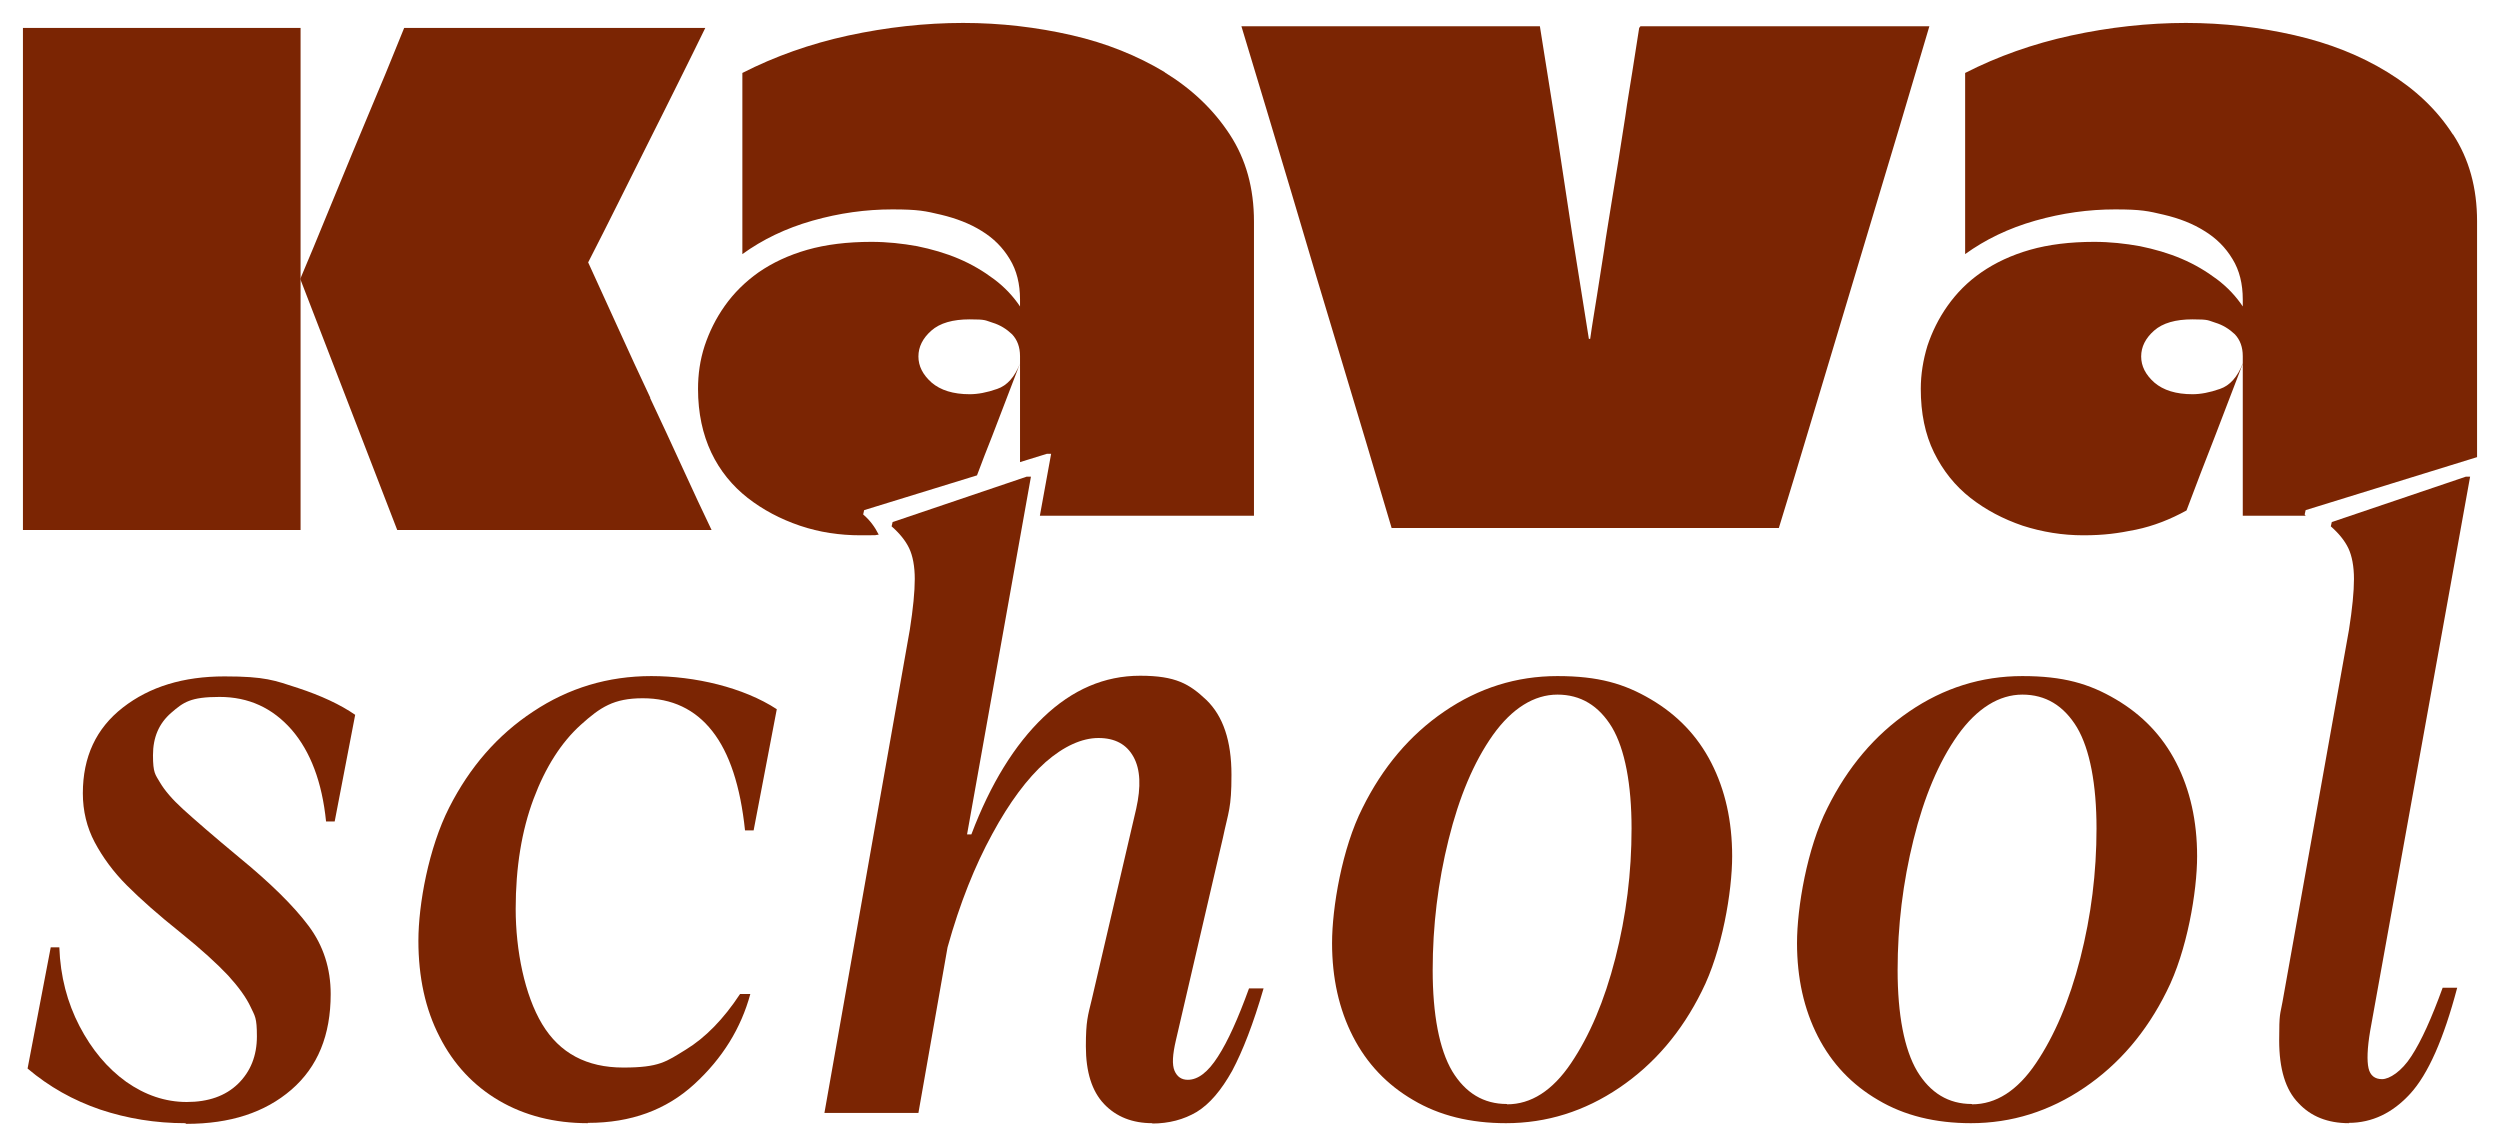 <?xml version="1.0" encoding="UTF-8"?> <svg xmlns="http://www.w3.org/2000/svg" viewBox="5469.896 4615 109 50"><path fill="rgb(123, 37, 3)" stroke="none" fill-opacity="1" stroke-width="1" stroke-opacity="1" font-size-adjust="none" class="cls-1" id="tSvg43b1038812" title="Path 2" d="M 5477.966 4663.971 C 5476.682 4663.971 5475.441 4663.769 5474.272 4663.379 C 5473.089 4662.975 5472.036 4662.383 5471.098 4661.588 C 5471.435 4659.827 5471.771 4658.065 5472.108 4656.303 C 5472.233 4656.303 5472.358 4656.303 5472.483 4656.303 C 5472.527 4657.574 5472.83 4658.715 5473.363 4659.74 C 5473.897 4660.765 5474.575 4661.574 5475.398 4662.166 C 5476.22 4662.744 5477.1 4663.047 5478.038 4663.047 C 5478.976 4663.047 5479.726 4662.787 5480.275 4662.253 C 5480.823 4661.718 5481.097 4661.025 5481.097 4660.188 C 5481.097 4659.35 5481.01 4659.307 5480.823 4658.903 C 5480.635 4658.498 5480.303 4658.036 5479.842 4657.531 C 5479.366 4657.025 5478.687 4656.404 5477.793 4655.682 C 5476.797 4654.888 5476.018 4654.195 5475.427 4653.603 C 5474.835 4653.011 5474.373 4652.375 5474.027 4651.726 C 5473.681 4651.076 5473.508 4650.354 5473.508 4649.588 C 5473.508 4648 5474.085 4646.758 5475.254 4645.848 C 5476.422 4644.939 5477.894 4644.491 5479.683 4644.491 C 5481.472 4644.491 5481.862 4644.664 5482.886 4644.996 C 5483.896 4645.329 5484.733 4645.718 5485.382 4646.166 C 5485.084 4647.716 5484.786 4649.266 5484.488 4650.816 C 5484.363 4650.816 5484.238 4650.816 5484.112 4650.816 C 5483.939 4649.097 5483.434 4647.769 5482.612 4646.816 C 5481.775 4645.863 5480.736 4645.386 5479.467 4645.386 C 5478.197 4645.386 5477.894 4645.617 5477.36 4646.079 C 5476.826 4646.542 5476.566 4647.148 5476.566 4647.928 C 5476.566 4648.708 5476.667 4648.765 5476.869 4649.112 C 5477.071 4649.458 5477.403 4649.848 5477.879 4650.282 C 5478.356 4650.715 5479.164 4651.422 5480.332 4652.39 C 5481.689 4653.502 5482.699 4654.498 5483.348 4655.365 C 5483.997 4656.231 5484.314 4657.227 5484.314 4658.339 C 5484.314 4660.13 5483.752 4661.516 5482.598 4662.513 C 5481.443 4663.509 5479.928 4664 5478.024 4664 C 5478.024 4664 5478.024 4664 5478.024 4664 C 5478.005 4663.99 5477.985 4663.981 5477.966 4663.971C 5477.966 4663.971 5477.966 4663.971 5477.966 4663.971Z" style=""></path><path fill="rgb(123, 37, 3)" stroke="none" fill-opacity="1" stroke-width="1" stroke-opacity="1" font-size-adjust="none" class="cls-1" id="tSvg6e0abd12c4" title="Path 3" d="M 5495.525 4663.971 C 5494.068 4663.971 5492.769 4663.639 5491.658 4662.989 C 5490.547 4662.339 5489.667 4661.401 5489.061 4660.202 C 5488.441 4659.004 5488.138 4657.603 5488.138 4656.014 C 5488.138 4654.426 5488.585 4651.971 5489.48 4650.209 C 5490.374 4648.448 5491.586 4647.047 5493.145 4646.022 C 5494.688 4644.996 5496.405 4644.477 5498.295 4644.477 C 5500.186 4644.477 5502.307 4644.968 5503.764 4645.921 C 5503.427 4647.682 5503.09 4649.444 5502.754 4651.206 C 5502.629 4651.206 5502.504 4651.206 5502.379 4651.206 C 5502.177 4649.271 5501.701 4647.827 5500.95 4646.874 C 5500.2 4645.921 5499.19 4645.444 5497.92 4645.444 C 5496.651 4645.444 5496.073 4645.834 5495.222 4646.599 C 5494.371 4647.365 5493.678 4648.448 5493.159 4649.834 C 5492.64 4651.22 5492.38 4652.823 5492.38 4654.628 C 5492.38 4656.433 5492.769 4658.383 5493.534 4659.653 C 5494.299 4660.924 5495.482 4661.545 5497.069 4661.545 C 5498.656 4661.545 5498.945 4661.285 5499.796 4660.765 C 5500.647 4660.245 5501.441 4659.437 5502.162 4658.339 C 5502.311 4658.339 5502.46 4658.339 5502.61 4658.339 C 5502.206 4659.827 5501.398 4661.141 5500.171 4662.267 C 5498.945 4663.393 5497.401 4663.957 5495.54 4663.957 C 5495.535 4663.957 5495.53 4663.957 5495.525 4663.957C 5495.525 4663.961 5495.525 4663.966 5495.525 4663.971Z" style=""></path><path fill="rgb(123, 37, 3)" stroke="none" fill-opacity="1" stroke-width="1" stroke-opacity="1" font-size-adjust="none" class="cls-1" id="tSvg4f6b0b2d4c" title="Path 4" d="M 5520.14 4663.971 C 5519.274 4663.971 5518.567 4663.697 5518.033 4663.134 C 5517.499 4662.57 5517.24 4661.733 5517.24 4660.621 C 5517.24 4659.509 5517.326 4659.292 5517.499 4658.57 C 5518.144 4655.803 5518.788 4653.035 5519.433 4650.267 C 5519.649 4649.3 5519.62 4648.549 5519.317 4648 C 5519.014 4647.451 5518.509 4647.177 5517.788 4647.177 C 5517.067 4647.177 5516.273 4647.538 5515.48 4648.231 C 5514.686 4648.939 5513.907 4649.978 5513.157 4651.365 C 5512.406 4652.736 5511.743 4654.383 5511.209 4656.303 C 5510.786 4658.71 5510.362 4661.117 5509.939 4663.523 C 5508.573 4663.523 5507.207 4663.523 5505.841 4663.523 C 5507.082 4656.501 5508.323 4649.478 5509.564 4642.455 C 5509.708 4641.531 5509.78 4640.794 5509.78 4640.245 C 5509.78 4639.697 5509.694 4639.235 5509.535 4638.903 C 5509.376 4638.57 5509.117 4638.253 5508.77 4637.949 C 5508.785 4637.887 5508.799 4637.824 5508.814 4637.762 C 5510.761 4637.102 5512.709 4636.443 5514.657 4635.783 C 5514.72 4635.783 5514.782 4635.783 5514.845 4635.783 C 5513.916 4640.982 5512.988 4646.18 5512.06 4651.379 C 5512.123 4651.379 5512.185 4651.379 5512.248 4651.379 C 5513.084 4649.17 5514.138 4647.466 5515.393 4646.267 C 5516.648 4645.069 5518.048 4644.462 5519.606 4644.462 C 5521.164 4644.462 5521.756 4644.823 5522.492 4645.516 C 5523.227 4646.224 5523.588 4647.307 5523.588 4648.78 C 5523.588 4650.253 5523.458 4650.368 5523.213 4651.538 C 5522.53 4654.479 5521.847 4657.42 5521.164 4660.361 C 5521.02 4660.982 5520.991 4661.415 5521.107 4661.69 C 5521.222 4661.949 5521.41 4662.079 5521.684 4662.079 C 5522.131 4662.079 5522.564 4661.747 5522.997 4661.069 C 5523.429 4660.404 5523.877 4659.408 5524.353 4658.094 C 5524.565 4658.094 5524.776 4658.094 5524.988 4658.094 C 5524.54 4659.639 5524.079 4660.823 5523.617 4661.69 C 5523.141 4662.541 5522.636 4663.134 5522.073 4663.48 C 5521.511 4663.812 5520.861 4663.986 5520.125 4663.986 C 5520.13 4663.986 5520.135 4663.986 5520.14 4663.986C 5520.14 4663.981 5520.14 4663.976 5520.14 4663.971Z" style=""></path><path fill="rgb(123, 37, 3)" stroke="none" fill-opacity="1" stroke-width="1" stroke-opacity="1" font-size-adjust="none" class="cls-1" id="tSvg1eb6c5692d" title="Path 5" d="M 5535.564 4663.971 C 5534.005 4663.971 5532.649 4663.639 5531.509 4662.96 C 5530.369 4662.296 5529.489 4661.372 5528.883 4660.188 C 5528.277 4659.004 5527.974 4657.646 5527.974 4656.116 C 5527.974 4654.585 5528.407 4651.986 5529.302 4650.224 C 5530.182 4648.448 5531.365 4647.047 5532.866 4646.022 C 5534.366 4644.996 5536.011 4644.477 5537.8 4644.477 C 5539.589 4644.477 5540.715 4644.809 5541.869 4645.487 C 5543.023 4646.166 5543.903 4647.076 5544.509 4648.26 C 5545.115 4649.444 5545.418 4650.801 5545.418 4652.332 C 5545.418 4653.863 5544.985 4656.462 5544.091 4658.224 C 5543.211 4660 5542.013 4661.401 5540.498 4662.426 C 5538.983 4663.451 5537.338 4663.971 5535.549 4663.971C 5535.554 4663.971 5535.559 4663.971 5535.564 4663.971Z M 5535.607 4663.148 C 5536.646 4663.148 5537.584 4662.556 5538.392 4661.357 C 5539.2 4660.159 5539.849 4658.643 5540.325 4656.78 C 5540.801 4654.917 5541.032 4653.04 5541.032 4651.119 C 5541.032 4649.199 5540.743 4647.668 5540.181 4646.715 C 5539.604 4645.762 5538.81 4645.285 5537.8 4645.285 C 5536.79 4645.285 5535.823 4645.877 5534.987 4647.047 C 5534.15 4648.231 5533.515 4649.747 5533.053 4651.61 C 5532.591 4653.473 5532.361 4655.365 5532.361 4657.3 C 5532.361 4659.235 5532.649 4660.751 5533.212 4661.704 C 5533.789 4662.657 5534.583 4663.134 5535.593 4663.134 C 5535.593 4663.134 5535.593 4663.134 5535.593 4663.134C 5535.597 4663.138 5535.602 4663.143 5535.607 4663.148Z" style=""></path><path fill="rgb(123, 37, 3)" stroke="none" fill-opacity="1" stroke-width="1" stroke-opacity="1" font-size-adjust="none" class="cls-1" id="tSvg110d1ca6e2" title="Path 6" d="M 5555.835 4663.971 C 5554.277 4663.971 5552.921 4663.639 5551.781 4662.96 C 5550.641 4662.296 5549.761 4661.372 5549.155 4660.188 C 5548.549 4659.004 5548.246 4657.646 5548.246 4656.116 C 5548.246 4654.585 5548.679 4651.986 5549.573 4650.224 C 5550.454 4648.448 5551.637 4647.047 5553.137 4646.022 C 5554.638 4644.996 5556.283 4644.477 5558.072 4644.477 C 5559.861 4644.477 5560.986 4644.809 5562.141 4645.487 C 5563.295 4646.166 5564.175 4647.076 5564.781 4648.26 C 5565.387 4649.444 5565.69 4650.801 5565.69 4652.332 C 5565.69 4653.863 5565.257 4656.462 5564.362 4658.224 C 5563.482 4660 5562.285 4661.401 5560.77 4662.426 C 5559.255 4663.451 5557.61 4663.971 5555.821 4663.971 C 5555.821 4663.971 5555.821 4663.971 5555.821 4663.971C 5555.826 4663.971 5555.831 4663.971 5555.835 4663.971Z M 5555.879 4663.148 C 5556.917 4663.148 5557.855 4662.556 5558.663 4661.357 C 5559.471 4660.159 5560.121 4658.643 5560.597 4656.78 C 5561.073 4654.917 5561.304 4653.04 5561.304 4651.119 C 5561.304 4649.199 5561.015 4647.668 5560.452 4646.715 C 5559.875 4645.762 5559.082 4645.285 5558.072 4645.285 C 5557.062 4645.285 5556.095 4645.877 5555.258 4647.047 C 5554.421 4648.231 5553.787 4649.747 5553.325 4651.61 C 5552.863 4653.473 5552.632 4655.365 5552.632 4657.3 C 5552.632 4659.235 5552.921 4660.751 5553.484 4661.704 C 5554.061 4662.657 5554.854 4663.134 5555.864 4663.134 C 5555.864 4663.134 5555.864 4663.134 5555.864 4663.134C 5555.869 4663.138 5555.874 4663.143 5555.879 4663.148Z" style=""></path><path fill="rgb(123, 37, 3)" stroke="none" fill-opacity="1" stroke-width="1" stroke-opacity="1" font-size-adjust="none" class="cls-1" id="tSvg298a8d7214" title="Path 7" d="M 5572.312 4663.971 C 5571.389 4663.971 5570.653 4663.682 5570.105 4663.09 C 5569.542 4662.513 5569.268 4661.603 5569.268 4660.361 C 5569.268 4659.119 5569.311 4659.264 5569.412 4658.686 C 5570.379 4653.276 5571.346 4647.865 5572.312 4642.455 C 5572.457 4641.531 5572.529 4640.794 5572.529 4640.245 C 5572.529 4639.697 5572.442 4639.235 5572.284 4638.903 C 5572.125 4638.57 5571.865 4638.253 5571.519 4637.949 C 5571.533 4637.887 5571.548 4637.824 5571.562 4637.762 C 5573.51 4637.102 5575.458 4636.443 5577.406 4635.783 C 5577.468 4635.783 5577.531 4635.783 5577.593 4635.783 C 5576.141 4643.836 5574.688 4651.889 5573.236 4659.942 C 5573.106 4660.708 5573.092 4661.256 5573.164 4661.574 C 5573.236 4661.892 5573.438 4662.051 5573.755 4662.051 C 5574.073 4662.051 5574.607 4661.718 5575.039 4661.04 C 5575.472 4660.375 5575.919 4659.379 5576.396 4658.065 C 5576.607 4658.065 5576.819 4658.065 5577.03 4658.065 C 5576.439 4660.303 5575.761 4661.834 5574.982 4662.686 C 5574.217 4663.523 5573.322 4663.957 5572.298 4663.957 C 5572.298 4663.957 5572.298 4663.957 5572.298 4663.957C 5572.303 4663.961 5572.308 4663.966 5572.312 4663.971Z" style=""></path><path fill="rgb(123, 37, 3)" stroke="none" fill-opacity="1" stroke-width="1" stroke-opacity="1" font-size-adjust="none" class="cls-1" id="tSvg182da6a3235" title="Path 8" d="M 5498.252 4632.347 C 5497.762 4631.307 5497.314 4630.339 5496.91 4629.444 C 5496.506 4628.549 5496.045 4627.552 5495.54 4626.44 C 5496.03 4625.487 5496.463 4624.621 5496.853 4623.841 C 5497.276 4622.994 5497.699 4622.147 5498.122 4621.3 C 5498.584 4620.39 5499.031 4619.48 5499.479 4618.585 C 5499.926 4617.69 5500.315 4616.895 5500.647 4616.217 C 5496.271 4616.217 5491.894 4616.217 5487.518 4616.217 C 5487.142 4617.126 5486.782 4618.051 5486.392 4618.96 C 5486.017 4619.87 5485.627 4620.78 5485.252 4621.69 C 5484.877 4622.599 5484.502 4623.509 5484.127 4624.419 C 5483.752 4625.329 5483.377 4626.253 5482.987 4627.162 C 5484.396 4630.811 5485.805 4634.46 5487.215 4638.108 C 5491.783 4638.108 5496.352 4638.108 5500.921 4638.108 C 5500.546 4637.329 5500.128 4636.433 5499.666 4635.422 C 5499.204 4634.412 5498.728 4633.386 5498.238 4632.347C 5498.243 4632.347 5498.247 4632.347 5498.252 4632.347Z" style=""></path><path fill="rgb(123, 37, 3)" stroke="none" fill-opacity="1" stroke-width="1" stroke-opacity="1" font-size-adjust="none" class="cls-1" id="tSvg277318a76a" title="Path 9" d="M 5483.001 4626.96 C 5483.001 4623.379 5483.001 4619.798 5483.001 4616.217 C 5478.966 4616.217 5474.931 4616.217 5470.896 4616.217 C 5470.896 4623.514 5470.896 4630.811 5470.896 4638.108 C 5474.931 4638.108 5478.966 4638.108 5483.001 4638.108 C 5483.001 4634.392 5483.001 4630.676 5483.001 4626.96C 5483.001 4626.96 5483.001 4626.96 5483.001 4626.96Z" style=""></path><path fill="rgb(123, 37, 3)" stroke="none" fill-opacity="1" stroke-width="1" stroke-opacity="1" font-size-adjust="none" class="cls-1" id="tSvg13d821ddcfd" title="Path 10" d="M 5541.364 4616.217 C 5541.263 4616.866 5541.162 4617.502 5541.061 4618.152 C 5540.96 4618.801 5540.844 4619.451 5540.758 4620.087 C 5540.657 4620.736 5540.556 4621.372 5540.455 4622.022 C 5540.354 4622.672 5540.238 4623.321 5540.137 4623.971 C 5540.036 4624.621 5539.921 4625.271 5539.834 4625.906 C 5539.733 4626.556 5539.632 4627.191 5539.531 4627.841 C 5539.43 4628.491 5539.315 4629.141 5539.228 4629.776 C 5539.209 4629.776 5539.19 4629.776 5539.171 4629.776 C 5539.055 4629.011 5538.925 4628.26 5538.81 4627.509 C 5538.695 4626.758 5538.565 4626.007 5538.449 4625.242 C 5538.334 4624.477 5538.218 4623.726 5538.103 4622.96 C 5537.988 4622.195 5537.872 4621.444 5537.757 4620.679 C 5537.641 4619.913 5537.511 4619.162 5537.396 4618.412 C 5537.281 4617.661 5537.151 4616.91 5537.035 4616.144 C 5532.697 4616.144 5528.359 4616.144 5524.021 4616.144 C 5524.757 4618.585 5525.493 4621.011 5526.214 4623.437 C 5526.936 4625.877 5527.657 4628.303 5528.393 4630.729 C 5529.129 4633.155 5529.85 4635.596 5530.571 4638.022 C 5536.198 4638.022 5541.826 4638.022 5547.453 4638.022 C 5547.9 4636.563 5548.347 4635.105 5548.78 4633.646 C 5549.213 4632.188 5549.66 4630.729 5550.093 4629.271 C 5550.526 4627.812 5550.973 4626.354 5551.406 4624.895 C 5551.839 4623.437 5552.286 4621.978 5552.719 4620.52 C 5553.152 4619.061 5553.585 4617.603 5554.017 4616.144 C 5549.819 4616.144 5545.62 4616.144 5541.422 4616.144 C 5541.402 4616.168 5541.383 4616.193 5541.364 4616.217C 5541.364 4616.217 5541.364 4616.217 5541.364 4616.217Z" style=""></path><path fill="rgb(123, 37, 3)" stroke="none" fill-opacity="1" stroke-width="1" stroke-opacity="1" font-size-adjust="none" class="cls-1" id="tSvg143e620190c" title="Path 11" d="M 5520.688 4618.152 C 5519.491 4617.43 5518.134 4616.881 5516.619 4616.534 C 5515.104 4616.188 5513.532 4616 5511.887 4616 C 5510.242 4616 5508.554 4616.188 5506.88 4616.549 C 5505.221 4616.91 5503.677 4617.459 5502.263 4618.181 C 5502.263 4620.814 5502.263 4623.446 5502.263 4626.079 C 5503.143 4625.444 5504.153 4624.953 5505.322 4624.621 C 5506.491 4624.289 5507.645 4624.13 5508.799 4624.13 C 5509.953 4624.13 5510.242 4624.202 5510.92 4624.361 C 5511.584 4624.52 5512.19 4624.751 5512.695 4625.069 C 5513.214 4625.386 5513.618 4625.791 5513.921 4626.296 C 5514.224 4626.787 5514.369 4627.379 5514.369 4628.058 C 5514.369 4628.159 5514.369 4628.26 5514.369 4628.361 C 5514.08 4627.928 5513.705 4627.523 5513.243 4627.177 C 5512.781 4626.83 5512.276 4626.527 5511.699 4626.282 C 5511.122 4626.036 5510.516 4625.863 5509.881 4625.733 C 5509.232 4625.617 5508.583 4625.545 5507.89 4625.545 C 5506.837 4625.545 5505.899 4625.661 5505.091 4625.892 C 5504.283 4626.123 5503.576 4626.455 5502.97 4626.874 C 5502.379 4627.292 5501.888 4627.783 5501.499 4628.332 C 5501.109 4628.881 5500.82 4629.473 5500.618 4630.079 C 5500.416 4630.7 5500.33 4631.321 5500.33 4631.957 C 5500.33 4633.011 5500.532 4633.935 5500.907 4634.729 C 5501.282 4635.523 5501.83 4636.188 5502.494 4636.708 C 5503.158 4637.227 5503.922 4637.632 5504.774 4637.921 C 5505.625 4638.209 5506.505 4638.339 5507.414 4638.339 C 5508.323 4638.339 5507.934 4638.339 5508.208 4638.31 C 5508.035 4637.964 5507.818 4637.675 5507.53 4637.43 C 5507.544 4637.367 5507.558 4637.304 5507.573 4637.242 C 5509.213 4636.736 5510.853 4636.231 5512.493 4635.726 C 5512.709 4635.148 5512.926 4634.585 5513.157 4634.007 C 5513.561 4632.953 5513.965 4631.899 5514.369 4630.845 C 5514.369 4632.279 5514.369 4633.714 5514.369 4635.148 C 5514.758 4635.028 5515.148 4634.907 5515.537 4634.787 C 5515.6 4634.787 5515.662 4634.787 5515.725 4634.787 C 5515.561 4635.687 5515.398 4636.587 5515.234 4637.487 C 5518.346 4637.487 5521.458 4637.487 5524.569 4637.487 C 5524.569 4633.213 5524.569 4628.939 5524.569 4624.664 C 5524.569 4623.206 5524.223 4621.949 5523.516 4620.866 C 5522.809 4619.783 5521.871 4618.888 5520.674 4618.152C 5520.678 4618.152 5520.683 4618.152 5520.688 4618.152Z M 5514.369 4630.845 C 5514.138 4631.437 5513.806 4631.812 5513.373 4631.957 C 5512.926 4632.116 5512.522 4632.188 5512.175 4632.188 C 5511.454 4632.188 5510.906 4632.014 5510.516 4631.682 C 5510.127 4631.336 5509.939 4630.96 5509.939 4630.542 C 5509.939 4630.123 5510.127 4629.747 5510.502 4629.415 C 5510.877 4629.083 5511.44 4628.924 5512.175 4628.924 C 5512.911 4628.924 5512.839 4628.968 5513.171 4629.069 C 5513.503 4629.17 5513.777 4629.343 5514.022 4629.574 C 5514.253 4629.82 5514.369 4630.137 5514.369 4630.527 C 5514.369 4630.628 5514.369 4630.729 5514.369 4630.83 C 5514.369 4630.83 5514.369 4630.83 5514.369 4630.83C 5514.369 4630.835 5514.369 4630.84 5514.369 4630.845Z" style=""></path><path fill="rgb(123, 37, 3)" stroke="none" fill-opacity="1" stroke-width="1" stroke-opacity="1" font-size-adjust="none" class="cls-1" id="tSvg12d5d3fd633" title="Path 12" d="M 5576.843 4620.866 C 5576.15 4619.783 5575.198 4618.888 5574.001 4618.152 C 5572.803 4617.415 5571.447 4616.881 5569.932 4616.534 C 5568.417 4616.188 5566.844 4616 5565.199 4616 C 5563.554 4616 5561.852 4616.188 5560.193 4616.549 C 5558.533 4616.91 5556.99 4617.459 5555.576 4618.181 C 5555.576 4620.814 5555.576 4623.446 5555.576 4626.079 C 5556.456 4625.444 5557.466 4624.953 5558.634 4624.621 C 5559.803 4624.289 5560.957 4624.13 5562.112 4624.13 C 5563.266 4624.13 5563.554 4624.202 5564.233 4624.361 C 5564.911 4624.52 5565.502 4624.751 5566.007 4625.069 C 5566.527 4625.386 5566.931 4625.791 5567.234 4626.296 C 5567.537 4626.787 5567.681 4627.379 5567.681 4628.058 C 5567.681 4628.159 5567.681 4628.26 5567.681 4628.361 C 5567.392 4627.928 5567.017 4627.523 5566.556 4627.177 C 5566.094 4626.83 5565.589 4626.527 5565.012 4626.282 C 5564.435 4626.036 5563.829 4625.863 5563.194 4625.733 C 5562.544 4625.617 5561.895 4625.545 5561.203 4625.545 C 5560.149 4625.545 5559.212 4625.661 5558.404 4625.892 C 5557.596 4626.123 5556.889 4626.455 5556.283 4626.874 C 5555.677 4627.292 5555.201 4627.783 5554.811 4628.332 C 5554.421 4628.881 5554.133 4629.473 5553.931 4630.079 C 5553.743 4630.7 5553.642 4631.321 5553.642 4631.957 C 5553.642 4633.011 5553.83 4633.935 5554.219 4634.729 C 5554.609 4635.523 5555.143 4636.188 5555.807 4636.708 C 5556.47 4637.227 5557.235 4637.632 5558.086 4637.921 C 5558.937 4638.195 5559.818 4638.339 5560.727 4638.339 C 5561.636 4638.339 5562.242 4638.253 5563.021 4638.094 C 5563.785 4637.935 5564.521 4637.646 5565.228 4637.256 C 5565.632 4636.173 5566.051 4635.09 5566.469 4634.022 C 5566.873 4632.968 5567.277 4631.913 5567.681 4630.859 C 5567.681 4633.069 5567.681 4635.278 5567.681 4637.487 C 5568.595 4637.487 5569.509 4637.487 5570.422 4637.487 C 5570.422 4637.473 5570.393 4637.458 5570.379 4637.43 C 5570.393 4637.367 5570.408 4637.304 5570.422 4637.242 C 5572.914 4636.472 5575.405 4635.702 5577.896 4634.931 C 5577.896 4631.504 5577.896 4628.077 5577.896 4624.65 C 5577.896 4623.191 5577.55 4621.935 5576.843 4620.852 C 5576.843 4620.852 5576.843 4620.852 5576.843 4620.852C 5576.843 4620.857 5576.843 4620.862 5576.843 4620.866Z M 5567.681 4630.845 C 5567.45 4631.437 5567.118 4631.812 5566.685 4631.957 C 5566.238 4632.116 5565.834 4632.188 5565.488 4632.188 C 5564.766 4632.188 5564.218 4632.014 5563.829 4631.682 C 5563.439 4631.336 5563.251 4630.96 5563.251 4630.542 C 5563.251 4630.123 5563.439 4629.747 5563.814 4629.415 C 5564.189 4629.083 5564.752 4628.924 5565.488 4628.924 C 5566.224 4628.924 5566.152 4628.968 5566.483 4629.069 C 5566.815 4629.17 5567.089 4629.343 5567.335 4629.574 C 5567.566 4629.82 5567.681 4630.137 5567.681 4630.527 C 5567.681 4630.628 5567.681 4630.729 5567.681 4630.83 C 5567.681 4630.83 5567.681 4630.83 5567.681 4630.83C 5567.681 4630.835 5567.681 4630.84 5567.681 4630.845Z" style=""></path><defs> </defs></svg> 